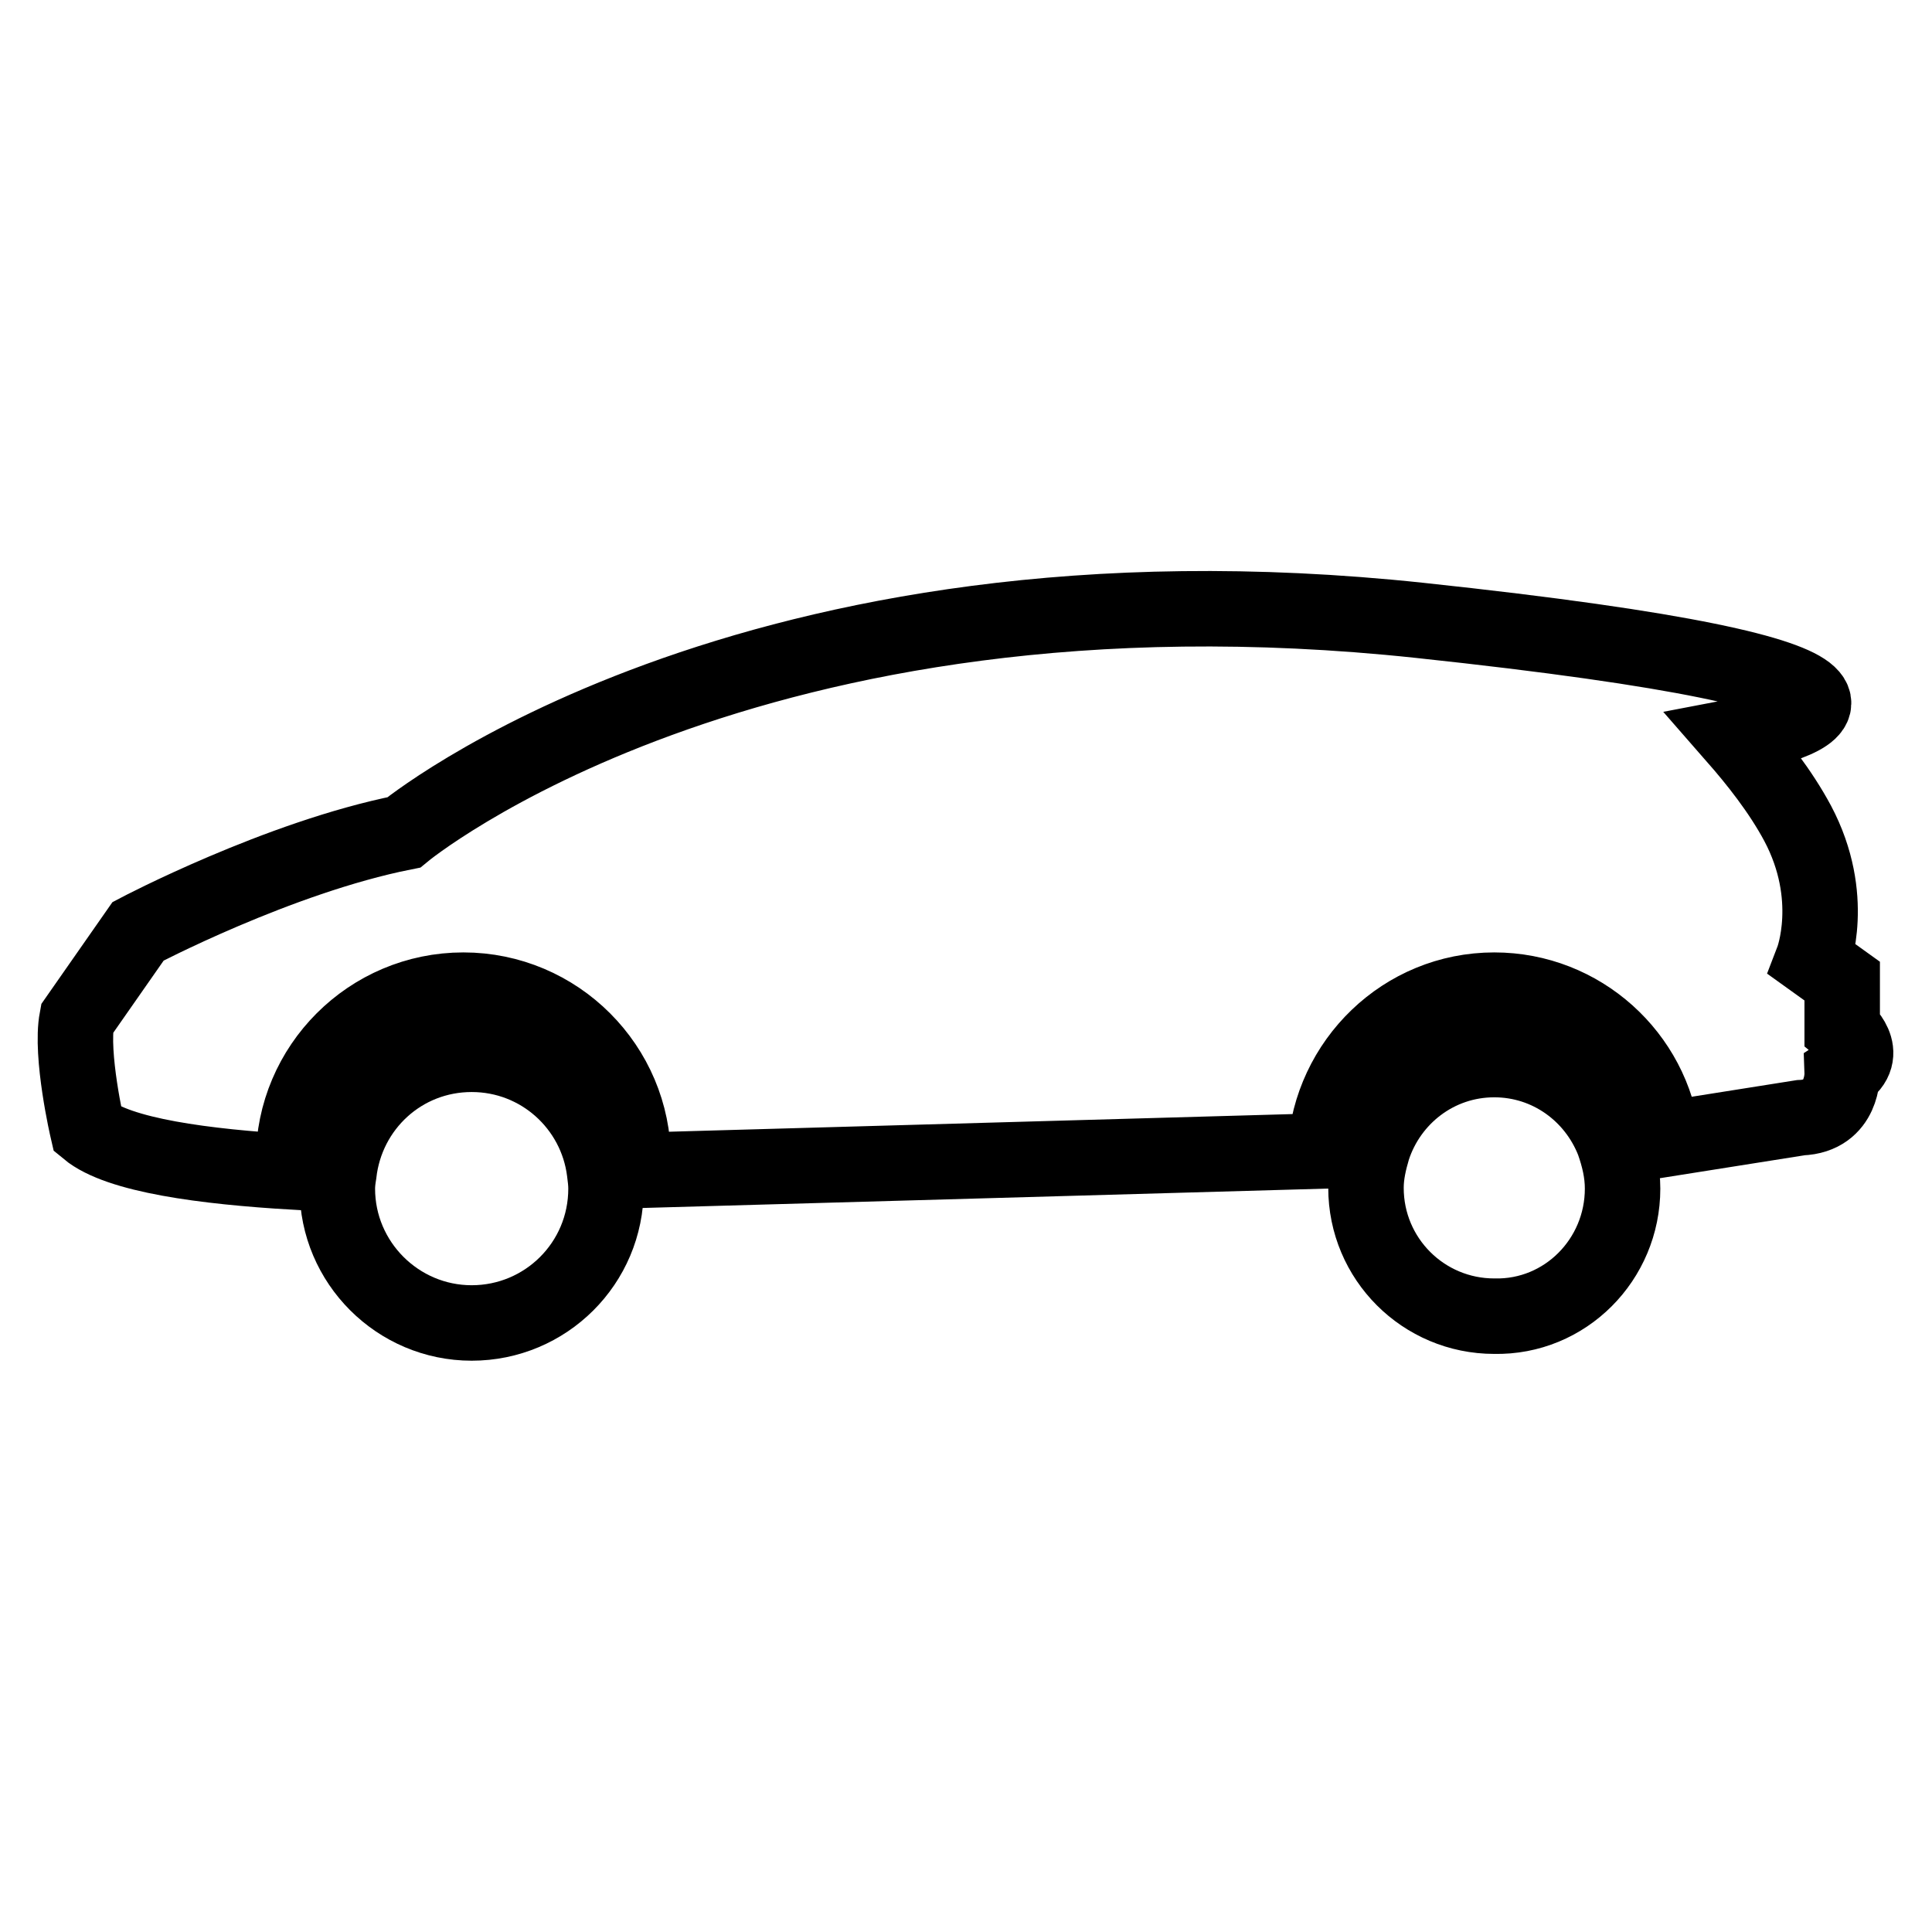 <?xml version="1.0" encoding="utf-8"?>
<!-- Svg Vector Icons : http://www.onlinewebfonts.com/icon -->
<!DOCTYPE svg PUBLIC "-//W3C//DTD SVG 1.1//EN" "http://www.w3.org/Graphics/SVG/1.1/DTD/svg11.dtd">
<svg version="1.1" xmlns="http://www.w3.org/2000/svg" xmlns:xlink="http://www.w3.org/1999/xlink" x="0px" y="0px" viewBox="0 0 256 256" enable-background="new 0 0 256 256" xml:space="preserve">
<g><g><g><g><path stroke-width="10" fill-opacity="0" stroke="#000000"  d="M39,155.3c0-0.5-0.1-1.1-0.1-1.6c0-12.4,10.1-22.5,22.5-22.5c12.4,0,22.5,10.1,22.5,22.5c0,0.5,0,0.9-0.1,1.4l91.8-2.6c0.7-11.8,10.4-21.3,22.4-21.3c11.5,0,21,8.7,22.3,19.8l18.3-2.9c5.7-0.2,5.5-5.9,5.5-5.9c4-2.6,0-5.9,0-5.9V130l-3.9-2.8c0,0,3.2-8.3-2-18.1c-2.3-4.3-5.5-8.3-8.3-11.5c10.5-2,29.5-7.8-41.8-15.4c-89.2-9.5-134.6,28.1-134.6,28.1c-16.6,3.3-35.2,13.1-35.2,13.1L10.2,135c-0.9,4.8,1.4,14.7,1.4,14.7C15.7,153.1,27.1,154.6,39,155.3z"/><path stroke-width="10" fill-opacity="0" stroke="#000000"  d="M80.3,157.5c0-0.8-0.1-1.5-0.2-2.3c-1.1-8.7-8.5-15.5-17.6-15.5c-9.2,0-16.6,6.9-17.6,15.8c-0.1,0.6-0.2,1.3-0.2,2c0,9.8,8,17.8,17.8,17.8C72.3,175.3,80.3,167.4,80.3,157.5z"/><path stroke-width="10" fill-opacity="0" stroke="#000000"  d="M215,157.5c0-2.2-0.5-4.2-1.2-6.2c-2.5-6.4-8.6-10.9-15.8-10.9c-7.6,0-13.9,5-16.1,11.8c-0.5,1.7-0.9,3.4-0.9,5.2c0,9.4,7.6,17,17,17C207.4,174.6,215,166.9,215,157.5z"/></g></g><g></g><g></g><g></g><g></g><g></g><g></g><g></g><g></g><g></g><g></g><g></g><g></g><g></g><g></g><g></g></g></g>
</svg>